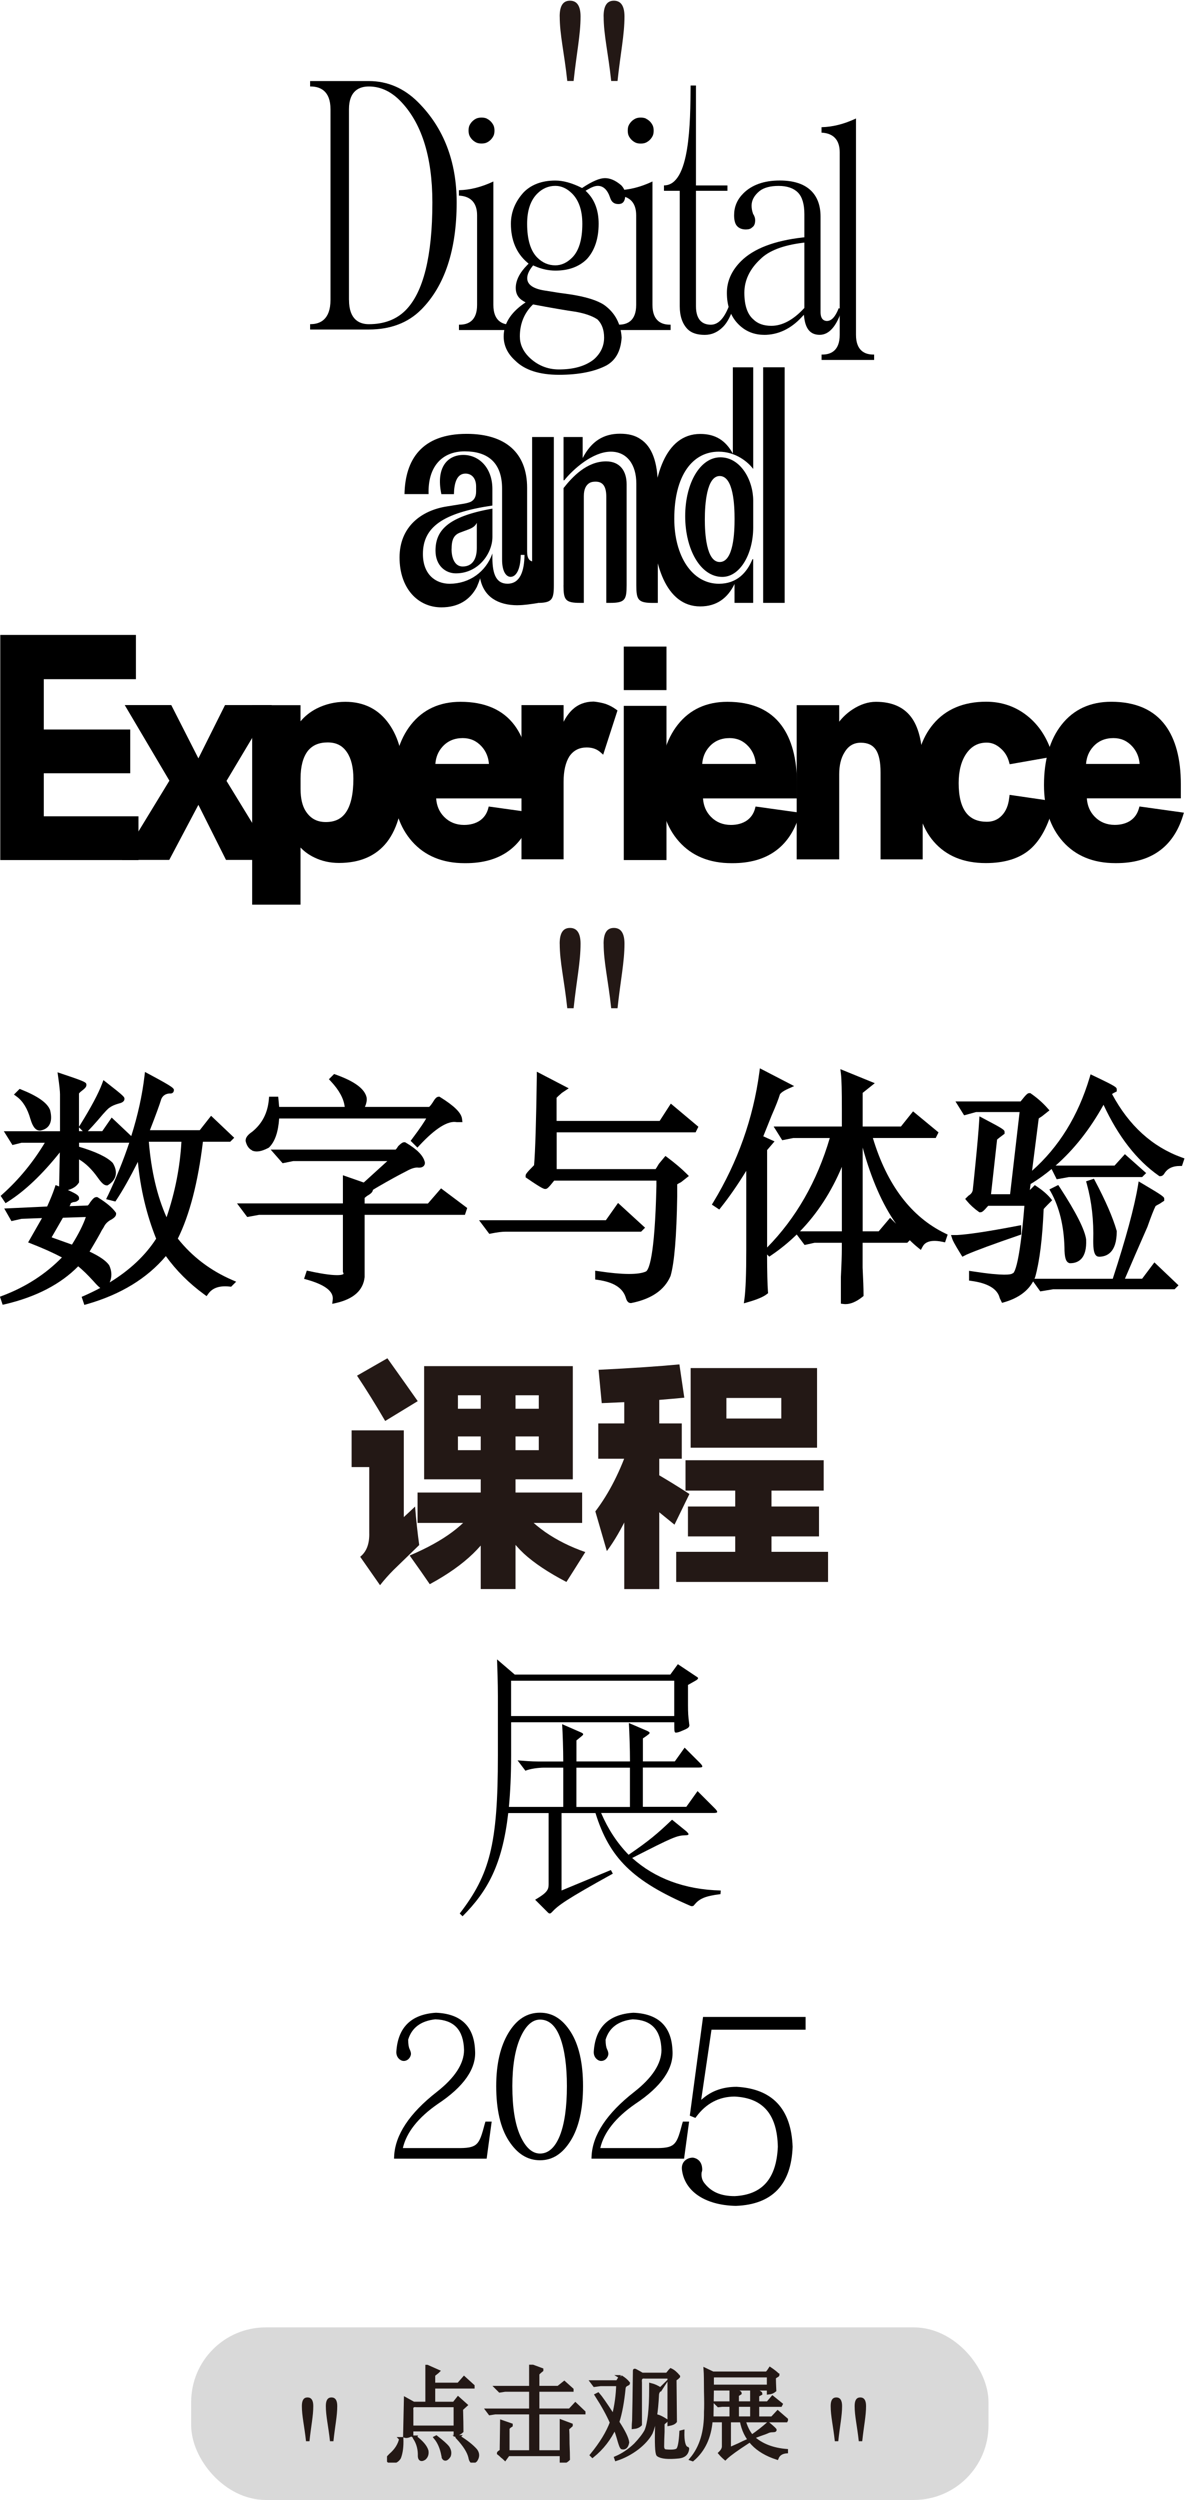 <svg width="255" height="536" viewBox="0 0 255 536" fill="none" xmlns="http://www.w3.org/2000/svg">
<rect x="41" y="499" width="171" height="37" rx="16" fill="#D9D9D9"/>
<path d="M26.2 184.37H36.3L42.55 172.56L48.47 184.37H58.94L48.58 167.43L58.29 151.17H48.26L42.55 162.6L36.73 151.17H26.75L36.33 167.38L26.2 184V184.37Z" fill="black"/>
<path d="M29.7 183.82V175.02H9.39V165.79H27.93V156.41H9.39V145.62H29.15V136.13H0.06V184.4H29.7V184.19" fill="black"/>
<path d="M74.06 150.47C71.87 150.47 69.8 150.96 67.9 151.92C66.52 152.63 65.37 153.55 64.45 154.66V151.19H54.08V193.96H64.45V181.71C65.26 182.57 66.24 183.28 67.38 183.83C68.98 184.62 70.77 185.02 72.7 185.02C77.22 185.02 80.68 183.51 83 180.53C85.35 177.49 86.54 172.88 86.54 166.85C86.54 162.05 85.5 158.15 83.45 155.24C81.23 152.07 78.07 150.47 74.06 150.47ZM75.79 166.95C75.79 170.24 75.24 172.68 74.16 174.21C73.2 175.59 71.8 176.25 69.88 176.25C67.96 176.25 66.59 175.49 65.57 173.92C64.83 172.77 64.46 171.17 64.46 169.15V166.89C64.46 164.32 64.99 162.34 66.02 161C67.01 159.78 68.4 159.18 70.27 159.18C72.14 159.18 73.44 159.86 74.4 161.27C75.32 162.62 75.79 164.53 75.79 166.94V166.95Z" fill="black"/>
<path d="M104.69 173.4C104.37 174.52 103.77 175.36 102.87 175.97C101.97 176.56 100.85 176.87 99.53 176.87C97.81 176.87 96.36 176.28 95.23 175.12C94.21 174.07 93.65 172.78 93.54 171.18H113.7V168.13C113.7 162.73 112.57 158.48 110.35 155.5C107.86 152.16 103.97 150.47 98.77 150.47C94.28 150.47 90.7 152.12 88.13 155.38C85.62 158.56 84.35 162.92 84.35 168.33C84.35 173.35 85.71 177.42 88.4 180.44C91.13 183.51 94.92 185.07 99.65 185.07C99.72 185.07 99.8 185.07 99.87 185.07C103.51 185.07 106.55 184.23 108.91 182.57C111.32 180.89 113.07 178.35 114.12 175.02L114.36 174.25L104.82 172.92L104.68 173.4H104.69ZM104.85 163.79H93.37C93.48 162.34 93.97 161.14 94.87 160.13C95.97 158.88 97.44 158.25 99.24 158.25C100.86 158.25 102.18 158.83 103.28 160.03C104.22 161.07 104.74 162.3 104.86 163.78L104.85 163.79Z" fill="black"/>
<path d="M129.98 150.95C129.19 150.7 128.31 150.52 127.36 150.42H127.31C125.51 150.42 123.96 151.01 122.72 152.19C122.02 152.86 121.4 153.72 120.87 154.76V151.18H111.84V184.24H120.87V167.61C120.87 165.31 121.29 163.48 122.11 162.17C123 160.88 124.22 160.26 125.83 160.26C126.45 160.26 127.02 160.35 127.53 160.54C128.01 160.72 128.44 160.98 128.81 161.32L129.36 161.81L132.43 152.33L132.05 152.05C131.45 151.62 130.76 151.25 129.97 150.95H129.98Z" fill="black"/>
<path d="M142.94 151.34H133.78V184.4H142.94V151.34Z" fill="black"/>
<path d="M142.94 138.63H133.78V147.96H142.94V138.63Z" fill="black"/>
<path d="M161.92 173.4C161.6 174.52 161 175.36 160.1 175.97C159.2 176.56 158.08 176.87 156.76 176.87C155.04 176.87 153.59 176.28 152.46 175.12C151.44 174.07 150.88 172.78 150.77 171.18H170.93V168.13C170.93 162.73 169.8 158.48 167.58 155.5C165.09 152.16 161.2 150.47 156 150.47C151.51 150.47 147.93 152.12 145.36 155.38C142.85 158.56 141.58 162.92 141.58 168.33C141.58 173.35 142.94 177.42 145.63 180.44C148.36 183.51 152.15 185.07 156.88 185.07C156.95 185.07 157.03 185.07 157.1 185.07C160.74 185.07 163.78 184.23 166.14 182.57C168.55 180.9 170.3 178.35 171.35 175.02L171.59 174.25L162.05 172.92L161.91 173.4H161.92ZM162.08 163.79H150.6C150.71 162.34 151.2 161.14 152.1 160.13C153.2 158.88 154.67 158.25 156.47 158.25C158.09 158.25 159.41 158.83 160.51 160.03C161.45 161.07 161.97 162.3 162.09 163.78L162.08 163.79Z" fill="black"/>
<path d="M187.86 150.47C186.18 150.47 184.47 151.03 182.79 152.14C181.69 152.87 180.75 153.74 179.98 154.74V151.19H170.86V184.25H179.98V166.03C179.98 164.1 180.36 162.52 181.11 161.33C181.94 159.92 183.09 159.24 184.61 159.24C186.13 159.24 187.18 159.75 187.87 160.79C188.52 161.8 188.85 163.41 188.85 165.57V184.25H197.88V164.08C197.88 159.68 197.15 156.34 195.69 154.14C194.07 151.7 191.43 150.47 187.85 150.47H187.86Z" fill="black"/>
<path d="M216.44 171.06C216.26 172.69 215.74 173.93 214.85 174.86C213.98 175.76 212.94 176.19 211.65 176.19C209.72 176.19 208.25 175.57 207.26 174.33C206.16 172.96 205.6 170.8 205.6 167.91C205.6 165.25 206.17 163.09 207.29 161.51C208.38 159.97 209.79 159.22 211.62 159.22C212.67 159.22 213.62 159.6 214.53 160.39C215.46 161.17 216.07 162.14 216.4 163.35L216.54 163.86L225.82 162.23L225.59 161.48C224.54 158.12 222.77 155.43 220.32 153.48C217.8 151.47 214.83 150.45 211.5 150.45C206.65 150.45 202.83 152.06 200.15 155.25C197.61 158.27 196.32 162.42 196.32 167.6C196.32 173.12 197.65 177.45 200.28 180.47C202.93 183.51 206.67 185.05 211.41 185.05C215.41 185.05 218.58 184.08 220.83 182.17C223.14 180.21 224.87 176.98 225.97 172.55L226.15 171.82L216.52 170.42L216.45 171.05L216.44 171.06Z" fill="black"/>
<path d="M244.38 172.91L244.24 173.39C243.91 174.51 243.32 175.35 242.42 175.96C241.52 176.55 240.4 176.86 239.08 176.86C237.36 176.86 235.91 176.27 234.78 175.11C233.76 174.06 233.2 172.77 233.09 171.17H253.25V168.12C253.25 162.72 252.12 158.47 249.9 155.49C247.41 152.15 243.52 150.46 238.32 150.46C233.83 150.46 230.25 152.11 227.68 155.37C225.17 158.55 223.9 162.91 223.9 168.32C223.9 173.34 225.26 177.41 227.95 180.43C230.68 183.5 234.47 185.06 239.2 185.06C239.27 185.06 239.35 185.06 239.42 185.06C243.06 185.06 246.1 184.22 248.46 182.56C250.87 180.89 252.62 178.34 253.67 175.01L253.91 174.24L244.37 172.91H244.38ZM244.4 163.79H232.92C233.03 162.34 233.52 161.14 234.42 160.13C235.52 158.88 236.99 158.25 238.79 158.25C240.41 158.25 241.73 158.83 242.83 160.03C243.77 161.07 244.29 162.3 244.41 163.78L244.4 163.79Z" fill="black"/>
<path d="M90.29 66.43C95.37 61.35 97.94 53.6 97.94 43.39C97.94 34.63 95.16 27.4 89.66 21.91C86.65 18.9 83.1 17.38 79.1 17.38H66.51V18.54H66.62C68.56 18.54 70.88 19.39 70.88 23.42V64.3C70.88 68.59 68.56 69.5 66.62 69.5H66.51V70.65H79.1C83.72 70.65 87.48 69.23 90.28 66.43H90.29ZM74.84 64.3V23.42C74.84 19.38 77.16 18.54 79.1 18.54C81.52 18.54 83.74 19.54 85.71 21.5C90.37 26.16 92.73 33.53 92.73 43.4C92.73 54.93 90.79 62.72 86.96 66.55C85 68.51 82.35 69.51 79.11 69.51C77.17 69.51 74.85 68.61 74.85 64.31L74.84 64.3Z" fill="black"/>
<path d="M98.42 40.78V41.94C100.97 42.06 102.32 43.51 102.32 46.16V65.38C102.32 68.88 100.3 69.61 98.61 69.61H98.43V70.76H109.7V69.61H109.52C107.83 69.61 105.81 68.88 105.81 65.38V38.91C103.3 40.1 100.82 40.73 98.43 40.78H98.42Z" fill="black"/>
<path d="M104.42 25.43C104.11 25.28 103.73 25.21 103.27 25.21C102.81 25.21 102.42 25.29 102.12 25.43C101.49 25.75 101.03 26.21 100.71 26.84C100.56 27.14 100.49 27.52 100.49 27.99C100.49 28.46 100.57 28.84 100.71 29.14C101.03 29.77 101.49 30.23 102.12 30.55C102.42 30.7 102.8 30.77 103.27 30.77C103.74 30.77 104.12 30.7 104.42 30.55C105.05 30.24 105.51 29.77 105.83 29.14C105.98 28.84 106.05 28.45 106.05 27.99C106.05 27.53 105.97 27.15 105.82 26.84C105.5 26.22 105.04 25.75 104.41 25.44L104.42 25.43Z" fill="black"/>
<path d="M133.15 39.66C132.01 38.69 130.86 38.19 129.74 38.19C128.62 38.19 127.01 38.87 124.99 40.21L124.83 40.32L124.66 40.23C122.64 39.22 120.77 38.71 119.1 38.71C116.26 38.71 113.98 39.55 112.33 41.21C110.5 43.2 109.57 45.48 109.57 47.98C109.57 51.5 110.75 54.3 113.09 56.29L113.37 56.53L113.11 56.79C111.45 58.45 110.61 60.12 110.61 61.75C110.61 63.02 111.15 63.94 112.26 64.57L112.72 64.83L112.29 65.13C109.46 67.13 108.02 69.48 108.02 72.13C108.02 74.1 108.86 75.85 110.51 77.33C112.53 79.34 115.68 80.36 119.89 80.36C124.1 80.36 127.58 79.67 130.12 78.32C132.1 77.17 133.14 75.22 133.32 72.38C133.15 69.4 131.89 67.04 129.57 65.38C128.07 64.38 125.58 63.61 122.19 63.1C120.82 62.93 119.07 62.67 116.99 62.32C114.4 61.95 113.07 61.05 113.07 59.65C113.07 58.88 113.44 58.03 114.18 57.1L114.34 56.9L114.58 57.01C116.08 57.68 117.61 58.02 119.12 58.02C121.96 58.02 124.24 57.18 125.89 55.52C127.54 53.7 128.39 51.15 128.39 47.97C128.39 45.14 127.55 42.86 125.89 41.2L125.59 40.9L125.96 40.68C126.89 40.12 127.62 39.85 128.21 39.85C129.4 39.85 130.3 40.71 130.86 42.42C131.16 43.33 131.72 43.75 132.62 43.75C133.26 43.75 134.1 43.54 134.1 41.75C134.1 40.98 133.8 40.29 133.17 39.66H133.15ZM114.19 65.4L114.32 65.27L114.49 65.3C118.11 65.99 121.16 66.51 123.56 66.86C125.51 67.22 127.04 67.76 128.11 68.47L128.16 68.51C129.09 69.44 129.56 70.74 129.56 72.38C129.56 74.2 128.82 75.77 127.37 77.05C125.57 78.49 123.05 79.21 119.88 79.21C117.38 79.21 115.2 78.3 113.41 76.52C112.14 75.25 111.49 73.77 111.49 72.13C111.49 69.45 112.4 67.19 114.18 65.4H114.19ZM122.71 55.23C121.61 56.33 120.4 56.89 119.1 56.89C117.63 56.89 116.33 56.33 115.23 55.23C113.79 53.79 113.05 51.35 113.05 47.98C113.05 45.13 113.78 42.95 115.23 41.51C116.33 40.41 117.63 39.85 119.1 39.85C120.4 39.85 121.61 40.41 122.71 41.51C124.15 42.96 124.89 45.13 124.89 47.98C124.89 51.35 124.16 53.78 122.71 55.23Z" fill="black"/>
<path d="M132.55 40.78V41.94C135.1 42.06 136.44 43.51 136.44 46.16V65.38C136.44 68.88 134.42 69.61 132.73 69.61H132.55V70.76H143.82V69.61H143.64C141.95 69.61 139.93 68.88 139.93 65.38V38.91C137.42 40.1 134.94 40.73 132.55 40.78Z" fill="black"/>
<path d="M138.56 25.43C138.25 25.28 137.87 25.21 137.41 25.21C136.95 25.21 136.56 25.29 136.26 25.44C135.63 25.76 135.17 26.22 134.85 26.85C134.7 27.15 134.63 27.53 134.63 28C134.63 28.47 134.71 28.85 134.85 29.15C135.17 29.78 135.63 30.24 136.26 30.56C136.56 30.71 136.94 30.78 137.41 30.78C137.88 30.78 138.26 30.71 138.56 30.56C139.19 30.25 139.65 29.78 139.97 29.15C140.12 28.85 140.19 28.46 140.19 28C140.19 27.54 140.11 27.16 139.96 26.85C139.64 26.22 139.18 25.76 138.55 25.45L138.56 25.43Z" fill="black"/>
<path d="M147.49 70.6C148.29 71.4 149.52 71.8 151.15 71.8C152.63 71.8 153.91 71.24 155.07 70.08C156.02 69.13 156.83 67.54 157.49 65.34L156.55 65.03C155.47 68.12 154.12 69.62 152.45 69.62C150.99 69.62 149.26 68.93 149.26 65.65V40.91H156.01V39.76H149.26V18.33H148.11C148.06 26.2 148.01 39.75 142.4 39.75V40.91H145.78V65.65C145.78 67.8 146.36 69.47 147.5 70.61L147.49 70.6Z" fill="black"/>
<path d="M163.86 71.8C166.86 71.8 169.58 70.53 171.92 68.01L172.4 67.49L172.49 68.19C172.81 70.62 173.89 71.79 175.79 71.79C177.81 71.79 179.42 69.96 180.57 66.35L179.88 66.07C179.16 67.92 178.33 68.82 177.35 68.82C176.84 68.82 175.98 68.57 175.98 66.93V46.42C175.98 44.1 175.31 42.26 174 40.94C172.51 39.45 170.24 38.7 167.23 38.7C163.88 38.7 161.25 39.63 159.42 41.46C158.09 42.79 157.44 44.33 157.44 46.16C157.44 47.27 157.67 48.07 158.12 48.52C158.58 48.98 159.18 49.2 159.96 49.2C160.57 49.2 161 49.06 161.28 48.78L161.33 48.74C161.75 48.46 161.96 47.96 161.96 47.2C161.96 46.75 161.8 46.29 161.5 45.83L161.48 45.79V45.75C161.28 45.2 161.19 44.64 161.19 44.09C161.19 42.95 161.75 41.91 162.87 40.98C163.8 40.24 165.18 39.86 166.98 39.86C168.78 39.86 170.18 40.33 171.11 41.26C172.04 42.19 172.51 43.76 172.51 45.91V50.88L172.21 50.91C166.08 51.59 161.61 53.31 158.91 56.01C156.91 58.01 155.89 60.29 155.89 62.78C155.89 65.62 156.73 67.9 158.39 69.55C159.88 71.04 161.72 71.79 163.87 71.79L163.86 71.8ZM163.11 55.53C164.89 53.76 167.92 52.59 172.13 52.06L172.51 52.01V66.02L172.42 66.12C170.12 68.6 167.76 69.86 165.42 69.86C163.78 69.86 162.48 69.39 161.56 68.47C160.28 67.37 159.64 65.45 159.64 62.77C159.64 60.09 160.81 57.65 163.12 55.52L163.11 55.53Z" fill="black"/>
<path d="M176.19 27.28V28.44C178.74 28.56 180.09 30.01 180.09 32.66V71.79C180.09 75.29 178.07 76.02 176.38 76.02H176.2V77.17H187.47V76.02H187.29C185.6 76.02 183.58 75.29 183.58 71.79V25.4C181.07 26.59 178.59 27.22 176.2 27.27L176.19 27.28Z" fill="black"/>
<path d="M115.82 431.53C113.02 431.53 110.8 432.95 109.04 435.87C107.3 438.75 106.42 442.58 106.42 447.26C106.42 452.3 107.33 456.25 109.13 459.01C110.95 461.81 113.14 463.17 115.82 463.17C118.5 463.17 120.66 461.78 122.42 458.92C124.16 456.1 125.04 452.17 125.04 447.26C125.04 442.35 124.16 438.45 122.42 435.69C120.65 432.89 118.5 431.53 115.82 431.53ZM109.88 447.27C109.88 442.95 110.46 439.46 111.59 436.89C112.72 434.32 114.15 433.01 115.82 433.01C117.73 433.01 119.18 434.31 120.14 436.89C121.1 439.47 121.58 442.97 121.58 447.28C121.58 451.83 121.06 455.42 120.05 457.94C119.03 460.45 117.61 461.73 115.82 461.73C114.15 461.73 112.73 460.46 111.59 457.94C110.45 455.43 109.88 451.85 109.88 447.29V447.27Z" fill="black"/>
<path d="M104 455.23C102.83 459.61 102.59 460.52 98.68 460.56H86.4C87.16 457.21 89.68 454.02 93.87 451.11C99.51 447.38 102.2 443.49 101.88 439.56C101.66 434.46 98.85 431.76 93.53 431.54H93.5H93.47C88.18 431.88 85.33 434.69 85 439.89C84.94 441.08 85.8 441.8 86.44 441.87C86.86 441.91 87.26 441.78 87.57 441.5C87.95 441.16 88.13 440.68 88.14 440.37C88.14 440.02 87.99 439.65 87.86 439.37C87.65 438.93 87.54 438.26 87.54 437.37V437.31C88.3 434.76 90.25 433.3 93.34 432.95C97.39 433.07 99.41 435.23 99.52 439.53C99.52 442.46 97.55 445.49 93.66 448.53C87.8 453.11 84.73 457.75 84.53 462.33L84.51 462.83H104.37L105.45 454.88H104.11L104.01 455.23H104Z" fill="black"/>
<path d="M146.34 455.23C145.17 459.61 144.93 460.52 141.02 460.56H128.74C129.5 457.21 132.02 454.02 136.21 451.11C141.85 447.38 144.54 443.49 144.22 439.56C144 434.46 141.19 431.76 135.87 431.54H135.84H135.81C130.52 431.88 127.67 434.69 127.34 439.89C127.28 441.08 128.14 441.8 128.78 441.87C129.2 441.91 129.6 441.78 129.91 441.5C130.29 441.16 130.47 440.68 130.48 440.37C130.48 440.02 130.33 439.65 130.2 439.37C129.99 438.93 129.88 438.26 129.88 437.37V437.31C130.64 434.76 132.59 433.3 135.68 432.95C139.73 433.07 141.75 435.23 141.86 439.53C141.86 442.46 139.89 445.49 136 448.53C130.14 453.11 127.07 457.75 126.87 462.33L126.85 462.83H146.71L147.79 454.88H146.45L146.35 455.23H146.34Z" fill="black"/>
<path d="M146.24 465.09C146.75 469.8 151.18 472.81 157.8 472.95H157.82C165.61 472.66 169.7 468.4 169.99 460.29V460.27C169.7 452.18 165.67 447.85 158 447.42H157.97C155.22 447.42 152.85 448.2 150.95 449.75L150.38 450.22L152.59 435.18H172.77V432.44H150.78L147.94 453.61L149.14 454.09L149.31 453.86C151.43 450.98 154.21 449.52 157.56 449.51C163.65 449.81 166.67 453.33 166.82 460.27C166.52 467.11 163.5 470.56 157.58 470.86C154.51 470.86 152.4 469.91 150.92 467.87C150.8 467.68 150.7 467.49 150.63 467.3C150.56 467.12 150.51 466.91 150.48 466.7C150.44 466.44 150.43 466.18 150.46 465.91V465.86L150.59 465.39C150.61 465.21 150.61 465.04 150.59 464.86C150.53 464.12 150.26 463.54 149.81 463.14C149.51 462.87 149.13 462.7 148.66 462.61H148.59C148.59 462.61 148.55 462.61 148.53 462.61C148.02 462.61 147.32 462.8 146.81 463.33C146.51 463.64 146.17 464.2 146.24 465.09Z" fill="black"/>
<path d="M6.54 239.95C6.85 241.01 7.4 242.4 8.54 242.4H8.64C9.49 242.25 10.13 241.87 10.52 241.28C11.02 240.51 11.1 239.45 10.75 238.03L10.72 237.95C10.12 236.44 8.11 235.03 4.6 233.62L4.21 233.46L2.99 234.68L3.59 235.12C4.92 236.09 5.91 237.72 6.53 239.95H6.54Z" fill="black"/>
<path d="M38.14 265.56C40.66 260.48 42.47 253.5 43.52 244.79H49.38L50.23 243.94L45.27 239.23L42.84 242.32H32.15C33.42 239.06 34.22 236.87 34.6 235.62C34.91 234.93 35.43 234.56 36.23 234.45H36.59C36.97 234.45 37.2 234.2 37.26 233.95C37.41 233.36 37.44 233.23 31.91 230.27L31.09 229.83L30.98 230.76C30.5 234.83 29.56 239.12 28.15 243.58L23.95 239.61L21.93 242.53H18.83C19.36 241.99 20.08 241.21 20.97 240.19C22.7 238.11 23.26 237.63 23.45 237.51C23.91 237.16 24.57 236.86 25.41 236.62C25.86 236.51 26.69 236.3 26.69 235.6C26.69 235.21 26.69 235.09 22.86 232.11L22.18 231.58L21.88 232.39C21.1 234.46 19.52 237.44 17.16 241.23L16.94 241.58V234.45C16.94 234.45 17.08 234.23 17.48 233.93C18.27 233.33 18.53 233.02 18.53 232.63C18.53 232.08 18.53 231.98 13.32 230.24L12.34 229.91L12.48 230.93C12.74 232.76 12.87 234 12.87 234.62V242.54H0.82L2.67 245.5L4.63 245.01H9.61C7.1 249.18 4.06 252.89 0.55 256.03L0.14 256.4L1.19 257.97L1.71 257.64C5.35 255.34 9.08 251.79 12.83 247.08L12.68 254.38C12.68 254.38 12.6 254.35 12.55 254.33L11.92 254.08L11.71 254.72C11.35 255.81 10.81 257.14 10.11 258.68L0.91 259.11L2.45 261.81L4.64 261.32L9.01 261.16L6.03 266.38L6.72 266.65C9.34 267.68 11.54 268.67 13.28 269.6C9.76 273.2 5.48 275.95 0.56 277.8L-0.01 278.02L0.57 279.75L1.14 279.62C7.75 278.06 13.01 275.33 16.77 271.5C17.7 272.26 18.79 273.31 20.01 274.65C20.69 275.43 21.15 275.88 21.5 276.14C20.4 276.73 19.25 277.29 18.04 277.82L17.51 278.05L18.09 279.78L18.68 279.61C25.87 277.55 31.55 274.09 35.57 269.31C37.78 272.39 40.54 275.15 43.79 277.52L44.31 277.9L44.68 277.38C45.6 276.11 47.1 275.61 49.27 275.85L49.57 275.88L50.65 274.8L49.79 274.43C45.13 272.41 41.22 269.44 38.16 265.59L38.14 265.56ZM18.85 258.43C18.85 258.43 18.85 258.43 18.86 258.43H18.85ZM11.07 265.29L13.49 261.09L18.41 260.93C17.84 262.6 16.85 264.58 15.43 266.85L11.06 265.29H11.07ZM31.91 244.79H38.91C38.61 250.22 37.54 255.66 35.72 260.99C33.7 256.47 32.43 251.03 31.92 244.79H31.91ZM23.09 256.41L22.76 257.11L24.74 257.61L24.99 257.24C26.32 255.24 27.86 252.51 29.57 249.11C30.12 254.94 31.44 260.46 33.49 265.58C31.16 269.2 27.81 272.34 23.52 274.96C24.03 273.8 24.01 272.59 23.45 271.35L23.39 271.24C22.72 270.3 21.35 269.35 19.21 268.35C20.57 266.08 21.45 264.54 21.83 263.78C22.1 263.38 22.29 263.05 22.43 262.77C22.76 262.22 23.27 261.78 23.95 261.44L24.02 261.4C24.48 261.1 24.9 260.75 24.9 260.27V260.07L24.78 259.9C24.06 258.9 22.83 257.86 21.02 256.75L20.87 256.66H20.69C20.3 256.66 19.98 256.92 19.39 257.71L19.35 257.77C19.06 258.26 18.89 258.41 18.83 258.46L14.9 258.61C15.06 258.41 15.13 258.22 15.15 258.05C15.23 257.92 15.45 257.81 15.79 257.73C16.2 257.72 16.52 257.59 16.76 257.35L16.95 257.16V256.9C16.95 256.46 16.82 256.14 14.56 255.15C15.6 254.88 16.36 254.39 16.84 253.67L16.95 253.51V248.58C18.36 249.4 19.71 250.71 20.97 252.49C21.83 253.7 22.35 254.15 22.88 254.15H23.07L23.23 254.05C24.97 252.94 25.33 251.3 24.23 249.41L24.13 249.28C22.9 248.05 20.55 246.94 16.96 245.87V245H27.72C26.49 248.7 24.95 252.51 23.1 256.42L23.09 256.41ZM17.75 242.52H16.94V241.71L17.75 242.52Z" fill="black"/>
<path d="M54.05 246.67C54.35 246.81 54.69 246.88 55.06 246.88C55.77 246.88 56.6 246.62 57.58 246.1L57.66 246.06L57.73 245.99C58.97 244.75 59.67 242.73 59.87 239.81H91.4C91.05 240.44 90.25 241.7 88.4 244.16L88.07 244.6L89.52 246.05L89.97 245.57C93.38 241.91 96.06 240.24 97.94 240.59H99.18L99.09 239.88C98.93 238.59 97.44 237.12 94.42 235.24L94.27 235.14H94.09C93.62 235.14 93.28 235.56 92.77 236.42C92.34 237.07 92.1 237.27 92.03 237.33H78.26C78.61 236.54 78.73 235.85 78.61 235.23C78.15 233.4 76 231.83 72.04 230.41L71.66 230.27L70.54 231.39L70.96 231.84C72.74 233.74 73.74 235.58 73.93 237.33H59.87L59.67 235.14H57.71L57.66 235.72C57.41 238.61 56.25 240.87 54.13 242.62C53.14 243.29 52.68 243.89 52.68 244.52V244.65C52.91 245.64 53.37 246.31 54.06 246.64L54.05 246.67Z" fill="black"/>
<path d="M91.79 258.04H78.2V256.85C78.27 256.78 78.42 256.64 78.71 256.42C79.46 255.99 79.94 255.61 79.97 255.12C80.29 254.91 80.66 254.69 81.07 254.45C83.56 253.01 85.63 251.87 87.23 251.07C88.29 250.48 89.15 250.24 89.8 250.35H89.9C90.81 250.35 91.13 249.8 91.13 249.32L91.11 249.18C90.8 247.79 89.47 246.42 87.03 244.99L86.88 244.9H86.71C86.37 244.9 86.04 245.1 85.46 245.68L85.36 245.8C85.07 246.28 84.9 246.44 84.84 246.48H58.05L60.61 249.4L62.9 248.94H83.07L78.01 253.54L73.54 251.98V258.01H50.83L53.02 260.93L55.54 260.47H73.54V272.7L73.6 272.83C73.68 273.01 73.68 273.1 73.68 273.12C73.66 273.16 73.08 274 66.36 272.54L65.8 272.42L65.21 274.19L65.85 274.37C69.72 275.46 71.58 276.9 71.36 278.65L71.25 279.55L72.14 279.35C75.86 278.49 77.9 276.63 78.2 273.82V260.47H99.71L100.2 259L94.59 254.79L91.81 258L91.79 258.04Z" fill="black"/>
<path d="M138.35 263.23L132.55 257.92L129.94 261.62H102.74L104.94 264.55L105.33 264.47C106.61 264.21 107.64 264.08 108.39 264.08H137.49L138.35 263.22V263.23Z" fill="black"/>
<path d="M141.46 240.33H119.37V235.37C119.48 235.24 119.77 234.95 120.51 234.31L121.97 233.34L115.13 229.78V230.81C114.99 240.56 114.79 246.95 114.54 249.82C112.73 251.64 112.73 251.81 112.73 252.1V252.43L113.01 252.62C116.35 254.92 116.68 254.92 116.95 254.92C117.29 254.92 117.5 254.84 118.85 253.13H140.78V254.27C140.43 269.77 139.11 272.27 138.54 272.61C136.93 273.34 133.51 273.32 128.38 272.55L127.65 272.44V274.33L128.2 274.41C131.67 274.9 133.64 276.18 134.25 278.35C134.34 278.63 134.59 279.38 135.25 279.38H135.37C139.68 278.53 142.51 276.6 143.79 273.62L143.82 273.54C144.64 270.68 145.1 265.1 145.24 256.46V253.92C145.36 253.84 145.61 253.69 146.08 253.45L147.74 252.14L147.24 251.64C146.15 250.55 144.79 249.4 143.19 248.2L142.71 247.84L141.33 249.5L141.27 249.59C140.9 250.23 140.7 250.53 140.6 250.66H119.39V242.78H149.18L149.78 241.58L143.87 236.62L141.48 240.32L141.46 240.33Z" fill="black"/>
<path d="M187.21 243.99H200.68L201.28 242.79L195.82 238.28L193.22 241.53H185.01V234.32L187.61 232.24L180.23 229.23L180.36 230.31C180.49 231.36 180.55 233.88 180.55 237.79V241.53H165.92L167.76 244.47L170.12 244H177.96C175.23 253.29 170.71 261.18 164.52 267.47C164.52 267.26 164.52 267.05 164.52 266.83V246.58L166.11 244.72L163.7 243.63L165.46 239.24C166.37 237.16 166.98 235.61 167.26 234.65C167.4 234.42 167.82 233.97 169.11 233.4L170.32 232.86L162.97 229.05L162.85 229.95C161.54 239.76 158.22 249.11 152.99 257.75L152.67 258.27L154.26 259.33L154.62 258.87C156.38 256.67 158.2 254.04 160.05 251.03V268.02C160.05 273 159.92 276.52 159.66 278.48L159.53 279.44L160.46 279.17C162.41 278.61 163.72 278.05 164.46 277.47L164.73 277.26L164.7 276.92C164.59 275.49 164.52 272.81 164.51 268.96L164.98 269.43L165.42 269.13C167.37 267.81 169.19 266.32 170.87 264.68L172.56 266.93L174.68 266.46H180.54V267.81C180.54 269.1 180.48 271.04 180.34 273.78V279.51L180.9 279.58C181.04 279.6 181.18 279.61 181.33 279.61C182.45 279.61 183.67 279.09 184.96 278.06L185.2 277.87V277.56C185.2 276.25 185.13 274.35 185 271.79V266.46H194.57L195.12 265.91C195.7 266.49 196.29 267.02 196.9 267.51L197.49 267.99L197.85 267.32C198.09 266.88 198.81 265.55 202.13 266.25L202.68 266.37L203.24 264.7L202.74 264.46C195.45 260.94 190.23 254.06 187.2 243.99H187.21ZM190.89 261.11L188.45 264H185.01V246.04C186.87 252.81 189.27 258.28 192.18 262.39L190.9 261.11H190.89ZM180.55 250.18V264H171.57C175.29 260.18 178.29 255.56 180.55 250.18Z" fill="black"/>
<path d="M235.68 269.45C237.42 269.45 239.5 268.51 239.5 264.04V263.95L239.48 263.86C238.68 261.06 237.12 257.47 234.86 253.2L234.61 252.72L232.93 253.28L233.09 253.86C234.13 257.63 234.59 261.71 234.46 266.02C234.46 267.68 234.56 269.44 235.69 269.44L235.68 269.45Z" fill="black"/>
<path d="M219.01 264.7V262.68L218.25 262.82C212.06 264.01 207.67 264.67 205.24 264.8H203.96L204.23 265.63C204.32 265.92 204.62 266.58 206.08 268.95L206.39 269.45L207.28 269C209.37 268.09 213.17 266.69 218.57 264.84L219 264.69L219.01 264.7Z" fill="black"/>
<path d="M238.48 234.58C238.56 234.52 238.67 234.45 238.79 234.37L239.5 234.01V233.62C239.5 233.12 239.5 233.02 234.56 230.66L233.89 230.34L233.68 231.05C231.24 239.23 227.09 245.94 221.34 251.02L222.77 239.81C222.86 239.74 223.05 239.59 223.48 239.33L225.07 238.07L224.63 237.57C223.67 236.48 222.5 235.44 221.14 234.49L220.98 234.37H220.78C220.44 234.37 220.22 234.45 218.88 236.16H204.92L206.77 239.13L209.33 238.43H218.67L216.63 256.05H212.54L213.84 244.34C213.9 244.27 214.06 244.13 214.4 243.87L215.45 243.08V242.76C215.45 242.28 215.45 242.18 210.93 239.81L210.06 239.35L210 240.33C209.87 242.47 209.6 245.54 209.21 249.46C208.95 252.09 208.75 254 208.62 255.19C208.52 255.66 208.23 256.04 207.73 256.34L207 257.05L207.37 257.5C208.07 258.34 208.91 259.11 209.88 259.8L210.05 259.92H210.25C210.58 259.92 210.84 259.79 211.93 258.53H219.7C218.68 271.2 217.56 272.81 217.27 272.98L217.16 273.01L217.06 273.08C216.83 273.23 215.53 273.66 208.56 272.58L207.83 272.47V274.56L208.38 274.64C211.92 275.13 213.95 276.37 214.41 278.33L214.9 279.34L215.41 279.19C218.36 278.33 220.43 276.83 221.57 274.74L223.1 276.88L225.83 276.43H251.9L252.75 275.58L247.58 270.66L244.95 274.16H241.26C242.62 270.97 244.19 267.34 246.05 263.12L246.07 263.08C246.85 260.87 247.44 259.35 247.83 258.59C247.91 258.53 248.15 258.37 248.74 258.07L249.69 257.44V257.1C249.69 256.64 249.69 256.54 245 253.77L244.2 253.3L244.05 254.22C243.28 258.85 241.46 265.56 238.65 274.17H221.86C221.91 274.06 221.96 273.95 222 273.84L222.02 273.78C222.95 270.46 223.56 265.58 223.83 259.24C223.9 259.14 224.1 258.89 224.64 258.35L225.65 257.34L225.28 256.89C224.58 256.05 223.59 255.2 222.36 254.38L221.93 254.09L220.86 255.16L221.03 253.86L221.36 253.66C222.81 252.76 224.2 251.75 225.53 250.64L226.63 252.84L229.23 252.37H244.95L245.81 251.51L241.25 247.46L239.03 249.91H226.39C230.34 246.45 233.78 242.09 236.67 236.87C239.81 243.65 243.78 248.76 248.49 252.06L248.65 252.18H248.85C249.23 252.18 249.55 251.94 249.8 251.47C250.48 250.48 251.53 249.99 253.03 249.99H253.49L254.03 248.37L253.44 248.16C247.14 245.89 242.12 241.33 238.52 234.61L238.48 234.58Z" fill="black"/>
<path d="M227.27 254.55L226.96 254.07L225.06 255.02L225.39 255.6C227.18 258.81 228.16 262.79 228.29 267.43C228.29 269.62 228.58 270.57 229.32 270.81L229.42 270.84H229.52C230.5 270.84 231.29 270.53 231.87 269.93C232.67 269.09 233.02 267.74 232.94 265.8V265.74C232.65 263.64 230.8 259.97 227.27 254.54V254.55Z" fill="black"/>
<path d="M163.67 78.75H168.28V129.26H163.67V78.75ZM154.35 120.5C157.34 120.5 157.54 114.07 157.54 111.28C157.54 108.49 157.34 102.06 154.35 102.06C151.56 102.06 151.16 108.09 151.16 111.38C151.16 114.27 151.46 120.5 154.35 120.5ZM161.54 107.38V113.05C161.54 118.72 158.75 123.69 154.9 123.69C150.24 123.69 146.95 117.81 146.95 110.67C146.95 103.53 150.19 98.05 154.5 98.05C158.81 98.05 161.54 102.91 161.54 107.37M161.54 78.75V100.49H161.49C160.43 99.07 157.79 96.84 154.14 96.84C148.57 96.84 144.61 101.86 144.61 111.23C144.61 119.13 148.36 125.16 154.19 125.16C157.99 125.16 160.17 122.83 161.38 119.89H161.53V129.26H157.53V125.21C156.06 128.25 153.68 130.02 150.18 130.02C142.73 130.02 140 120.7 140 111.58C140 102.46 142.58 93.04 150.18 93.04C153.42 93.04 155.6 94.41 157.17 97.25V78.76H161.53L161.54 78.75ZM120.86 102.97V93.7H124.96V98.21C126.83 94.61 129.42 92.99 132.97 92.99C134.74 92.99 136.21 93.34 137.38 94.16C139.81 95.73 141.08 99.07 141.08 104.24V129.27H140.07C136.83 129.27 136.47 128.61 136.47 125.47V103.68C136.47 99.58 134.44 96.84 131 96.84C127.1 96.84 122.89 100.64 121.02 102.97H120.87H120.86ZM114.12 129.27V93.7H118.78V125.47C118.78 128.61 118.37 129.27 115.13 129.27H114.12ZM120.86 125.47V104.65C122.73 102.27 125.83 98.92 129.98 98.92C133.02 98.92 134.39 101.05 134.39 103.83V125.46C134.39 128.6 134.04 129.26 130.84 129.26H130.03V106.51C130.03 104.33 129.32 103.27 127.75 103.27C127.29 103.27 126.84 103.32 126.48 103.52C125.67 103.98 125.21 104.89 125.21 106.36V129.26H124.4C121.21 129.26 120.85 128.6 120.85 125.46M93.4 118.07C93.4 113.86 95.83 110.77 105.61 109.05V115.13C105.61 118.58 102.67 122.93 97.76 122.93C95.53 122.93 93.4 121.26 93.4 118.07ZM96.84 117.76C96.84 119.48 97.45 121.46 99.22 121.46C101.15 121.46 102.26 120.09 102.26 117.46V112.09C101.91 112.8 101.4 113.15 100.49 113.51L98.72 114.17C97.3 114.68 96.85 115.74 96.85 117.77M111.03 129.77C106.77 129.77 103.73 127.95 102.97 123.99C102.77 124.65 102.51 125.26 102.26 125.86C100.79 128.65 98.26 130.22 94.66 130.22C89.64 130.22 85.69 126.17 85.69 119.53C85.69 112.89 90.4 109.45 95.77 108.59L99.27 108.03C99.93 107.93 100.49 107.78 100.89 107.62C101.65 107.27 102.11 106.56 102.11 105.39V104.33C102.11 102.46 101.1 101.54 99.83 101.54C97.9 101.54 97.4 103.72 97.35 105.95H94.66C93.44 100.22 95.98 97.54 99.37 97.54C102.76 97.54 105.6 100.33 105.6 104.84V108.39C94.86 109.96 90.7 113.1 90.7 118.78C90.7 123.14 93.39 125.16 96.43 125.16C100.69 125.16 104.23 122.58 105.6 118.67V119.58C105.6 123.33 106.56 125.15 108.84 125.15C111.58 125.15 112.44 122.41 112.49 118.97H111.68C111.63 122.36 110.57 123.68 109.5 123.68C108.69 123.68 107.68 122.77 107.68 119.98V104.78C107.68 99.11 104.54 96.77 99.67 96.77C94.8 96.77 91.72 100.06 91.92 105.94H86.75C86.9 98.59 90.4 93.02 100.08 93.02C108.39 93.02 113.05 97.07 113.05 104.62V118.25C113.05 119.77 113.56 120.43 114.67 120.43H115.33V129.3C114.01 129.5 112.39 129.76 111.02 129.76" fill="black"/>
<path d="M129.46 3.53C129.46 7.49 130.43 11.26 131.08 17.37H132.44C133.09 11.26 133.93 7.49 133.93 3.53C133.93 1.26 133.15 0.15 131.66 0.15C130.17 0.15 129.45 1.25 129.45 3.53M120.04 3.53C120.04 7.49 121.01 11.26 121.66 17.37H123.02C123.67 11.26 124.51 7.49 124.51 3.53C124.51 1.26 123.73 0.15 122.24 0.15C120.75 0.15 120.03 1.25 120.03 3.53" fill="#231815"/>
<path d="M129.46 202.33C129.46 206.29 130.43 210.06 131.08 216.17H132.44C133.09 210.06 133.93 206.29 133.93 202.33C133.93 200.06 133.15 198.95 131.66 198.95C130.17 198.95 129.45 200.05 129.45 202.33M120.04 202.33C120.04 206.29 121.01 210.06 121.66 216.17H123.02C123.67 210.06 124.51 206.29 124.51 202.33C124.51 200.06 123.73 198.95 122.24 198.95C120.75 198.95 120.03 200.05 120.03 202.33" fill="#231815"/>
<path d="M81.5 339.87L77.25 333.78C78.62 332.69 79.26 330.98 79.19 328.63V314.55H75.41V306.67H86.6V325.27C87.41 324.53 88.21 323.78 89.02 323.01C89.26 326.02 89.56 328.77 89.91 331.26C87.42 333.68 85.58 335.46 84.39 336.62C83.37 337.64 82.41 338.72 81.5 339.88V339.87ZM82.61 304.67C80.61 301.24 78.6 298 76.57 294.95L83.08 291.22C86.2 295.6 88.37 298.66 89.59 300.41L82.6 304.67H82.61ZM92.17 339.66C91.05 338.01 89.61 335.96 87.86 333.51C91.57 331.93 94.62 330.25 97 328.47C99.35 326.72 101.5 324.51 103.46 321.85L107.77 324.74C105.81 328.14 103.71 330.92 101.47 333.09C99.09 335.4 95.99 337.59 92.17 339.66ZM103.1 317.17H90.96V292.9H122.85V317.17H110.56V320.01H124.85V326.52H110.56V340.7H103.1V326.52H89.55V320.01H103.1V317.17ZM103.1 302.04V299.15H98.21V302.04H103.1ZM103.1 310.92V307.98H98.21V310.92H103.1ZM121.48 339.18C117.59 337.15 114.55 335.12 112.34 333.09C110.06 330.95 108.07 328.22 106.35 324.89L110.34 322.16C112.2 324.58 114.39 326.68 116.91 328.46C119.43 330.21 122.3 331.65 125.53 332.77C123.53 335.96 122.18 338.09 121.48 339.18ZM115.55 302.04V299.15H110.56V302.04H115.55ZM115.55 310.92V307.98H110.56V310.92H115.55Z" fill="#231815"/>
<path d="M130.15 332.56C129.13 329.02 128.31 326.19 127.68 324.05C130.66 320.13 133.09 315.33 134.98 309.66L139.29 312.97C136.42 321.73 133.37 328.26 130.15 332.56ZM128.31 312.76V305.19H146.22V312.76H128.31ZM141.39 300.15V340.71H133.88V300.63C132.27 300.7 130.66 300.77 129.05 300.84C128.87 298.95 128.65 296.57 128.37 293.69C135.51 293.34 141.29 292.95 145.71 292.53L146.76 299.67C145.32 299.81 143.54 299.97 141.4 300.14L141.39 300.15ZM144.65 326.89C141.57 324.37 138.94 322.25 136.77 320.53L139.87 315.43C142.67 317.04 145.33 318.67 147.86 320.32L144.66 326.89H144.65ZM165.45 332.72H177.59V339.18H145.02V332.72H157.68V329.41H147.54V323H157.68V319.59H147.02V313.08H176.65V319.59H165.46V323H175.65V329.41H165.46V332.72H165.45ZM175.23 310.39H148.12V293.32H175.23V310.39ZM167.56 304.14V299.73H155.79V304.14H167.56Z" fill="#231815"/>
<path d="M69.88 515.86C69.88 518.02 70.41 520.08 70.77 523.41H71.51C71.86 520.08 72.33 518.02 72.33 515.86C72.33 514.62 71.9 514.02 71.09 514.02C70.28 514.02 69.88 514.62 69.88 515.86ZM64.74 515.86C64.74 518.02 65.27 520.08 65.63 523.41H66.37C66.72 520.08 67.19 518.02 67.19 515.86C67.19 514.62 66.76 514.02 65.95 514.02C65.14 514.02 64.74 514.62 64.74 515.86Z" fill="#231815"/>
<path d="M183.29 515.86C183.29 518.02 183.82 520.08 184.18 523.41H184.92C185.27 520.08 185.74 518.02 185.74 515.86C185.74 514.62 185.31 514.02 184.5 514.02C183.69 514.02 183.29 514.62 183.29 515.86ZM178.15 515.86C178.15 518.02 178.68 520.08 179.04 523.41H179.78C180.13 520.08 180.6 518.02 180.6 515.86C180.6 514.62 180.17 514.02 179.36 514.02C178.55 514.02 178.15 514.62 178.15 515.86Z" fill="#231815"/>
<path d="M147.3 392.77C147.54 392.95 147.66 393.13 147.66 393.25C147.66 393.43 147.42 393.49 147 393.49C145.14 393.55 144.41 393.85 135.58 398.36C140.39 402.69 146.82 405.15 154.58 405.33L154.52 406.11C151.09 406.53 149.95 407.13 148.87 408.45C148.75 408.63 148.63 408.69 148.39 408.69C148.33 408.69 148.21 408.69 148.09 408.63C135.64 403.28 130.71 398.35 127.71 388.73H120.43V405.33L131.01 400.94L131.43 401.72C121.33 407.31 119.71 408.51 118.32 410.02C118.14 410.2 118.02 410.26 117.9 410.26C117.78 410.26 117.66 410.2 117.54 410.08L114.77 407.31C117.24 405.87 117.66 405.21 117.66 404.06V388.73H109C107.74 399.73 104.61 405.45 99.2 410.86L98.6 410.26C105.03 401.9 106.78 395.47 106.78 376.41V363.6C106.78 360.95 106.66 357.35 106.6 355.78L110.39 359.03H143.76L145.38 356.81L149.35 359.46C149.59 359.58 149.71 359.7 149.71 359.82C149.71 359.94 149.59 360.06 149.35 360.24L147.55 361.26V365.59C147.55 367.15 147.61 368.12 147.79 369.44C147.79 369.62 147.85 369.74 147.85 369.86C147.85 370.34 147.55 370.58 146.35 371.06C145.69 371.36 145.27 371.48 144.97 371.48C144.61 371.48 144.61 371.24 144.61 369.26H109.62V376.35C109.62 380.56 109.44 384.23 109.14 387.41H120.8V378.99H116.71C115.45 378.99 113.7 379.23 112.68 379.65L111 377.43C112.5 377.55 114.01 377.67 115.39 377.67H120.8C120.8 375.21 120.68 371.66 120.56 369.67L124.41 371.35C124.83 371.53 125.07 371.65 125.07 371.83C125.07 372.01 124.89 372.13 123.63 373.15V377.66H135.11C135.11 375.13 134.99 371.47 134.87 369.42L138.78 371.1C139.14 371.28 139.32 371.4 139.32 371.52C139.32 371.7 139.2 371.82 137.88 372.72V377.65H144.73L146.83 374.7L150.02 377.89C150.44 378.31 150.62 378.55 150.62 378.73C150.62 378.91 150.38 378.97 149.84 378.97H137.87V387.39H147.19L149.6 384.02L153.21 387.63C153.63 388.05 153.81 388.29 153.81 388.47C153.81 388.65 153.57 388.71 153.03 388.71H128.92C130.42 392.2 132.35 395.14 134.81 397.67C139.14 394.72 141.06 393.1 144.13 390.15L147.32 392.74L147.3 392.77ZM144.6 367.93V360.35H109.61V367.93H144.6ZM135.1 387.42V379H123.62V387.42H135.1Z" fill="black"/>
<g clip-path="url(#clip0_0_1)">
<path d="M85.975 522.895H86.145C86.199 524.543 86.028 525.875 85.634 526.9C85.293 527.469 84.811 527.78 84.184 527.838C83.445 527.838 83.104 527.581 83.162 527.07C83.216 526.954 83.42 526.73 83.76 526.39C84.953 525.369 85.692 524.203 85.979 522.899L85.975 522.895ZM91.604 507.394L93.905 508.415L93.818 508.502L92.966 509.183V511.229H98.338L99.53 509.868L101.408 511.569V511.74H92.966V515.317H97.316C97.37 515.317 97.574 515.093 97.914 514.636L98.255 514.209L99.875 515.657C99.306 516.168 98.994 516.454 98.936 516.508C98.99 518.496 99.023 520.086 99.023 521.277C98.737 521.563 98.284 521.787 97.661 521.957V520.936H88.276V521.957C87.649 522.298 87.167 522.414 86.826 522.298L86.996 514.375L88.7 515.313H91.6V507.394H91.604ZM89.302 515.74C88.505 515.628 88.164 515.969 88.28 516.761V520.426H97.657V515.74H89.302ZM89.045 522.555C90.407 523.576 91.234 524.543 91.516 525.452C91.629 526.132 91.458 526.672 91.005 527.07C90.378 527.469 90.037 527.328 89.984 526.643C90.037 525.165 89.697 523.862 88.962 522.725L89.049 522.555H89.045ZM93.565 522.555C94.815 523.522 95.638 524.257 96.037 524.771C96.435 525.394 96.518 525.991 96.294 526.56C95.783 527.299 95.384 527.411 95.102 526.9C95.102 526.784 95.073 526.614 95.014 526.39C94.728 524.858 94.192 523.609 93.394 522.642L93.565 522.555ZM98.338 522.468C99.987 523.489 101.209 524.456 102.006 525.365C102.517 526.045 102.517 526.755 102.006 527.494C101.379 528.062 100.984 527.834 100.814 526.813C100.527 525.622 99.647 524.232 98.172 522.638L98.342 522.468H98.338Z" fill="#231815" stroke="#231815" stroke-width="0.75" stroke-miterlimit="10"/>
<path d="M113.855 507.224L116.156 508.075V508.162C115.587 508.619 115.305 508.901 115.305 509.013V511.91H119.737L121.017 510.889L122.637 512.337V512.424H115.305V516.77H122.209L123.401 515.491L125.192 517.193V517.28H115.3V525.713H120.414V519.156L122.458 519.924V520.011L121.69 520.692C121.744 521.318 121.777 522.422 121.777 524.012C121.831 525.319 121.864 526.398 121.864 527.249C121.407 527.701 120.925 527.9 120.414 527.846V526.228H108.99L108.309 527.166C108.138 526.996 107.939 526.826 107.71 526.655C107.424 526.369 107.17 526.145 106.942 525.975C106.942 525.917 107.029 525.834 107.199 525.717C107.424 525.601 107.54 525.489 107.54 525.377L107.627 519.243L109.588 519.924V520.011C109.131 520.297 108.907 520.55 108.907 520.779V525.717H113.85V517.284H106.177L105.068 517.454L104.557 516.774H113.85V512.428H108.309L107.199 512.599L106.518 511.918H113.85V507.224H113.855Z" fill="#231815" stroke="#231815" stroke-width="0.75" stroke-miterlimit="10"/>
<path d="M133.123 509.606C133.804 510.005 134.344 510.457 134.743 510.968C134.743 511.026 134.685 511.084 134.573 511.138C134.116 511.308 133.862 511.594 133.804 511.989C133.517 514.943 133.065 517.384 132.441 519.314C133.75 521.302 134.456 522.75 134.573 523.659C134.402 524.568 134.003 524.937 133.38 524.767C133.264 524.655 133.094 524.227 132.869 523.489C132.529 522.24 132.188 521.219 131.847 520.422C130.709 522.862 129.118 524.908 127.074 526.556L126.904 526.386C128.952 523.887 130.368 521.559 131.166 519.401C130.427 517.699 129.346 515.74 127.926 513.524L128.266 513.354C128.777 513.923 129.77 515.342 131.249 517.612C131.419 517.782 131.532 517.923 131.59 518.04C132.159 515.823 132.47 513.553 132.529 511.225H128.777L127.498 511.395L126.987 510.714H132.358C132.412 510.714 132.558 510.515 132.786 510.117C132.957 509.776 133.069 509.606 133.127 509.606H133.123ZM141.648 512.25L141.56 512.337C141.22 512.565 141.02 512.906 140.962 513.358C140.792 517.164 140.335 519.915 139.599 521.621C138.972 522.758 138.008 523.837 136.7 524.858C135.279 525.937 133.771 526.73 132.18 527.245L132.092 526.987C133.571 526.361 134.963 525.427 136.272 524.178C137.352 523.041 138.116 522.049 138.573 521.198C139.255 519.608 139.595 516.599 139.595 512.171V511.32C140.277 511.491 140.958 511.802 141.643 512.258L141.648 512.25ZM145.486 509.523L145.229 509.781C144.888 510.009 144.718 510.15 144.718 510.208L144.805 519.152C144.576 519.438 144.153 519.633 143.525 519.749V509.606H138.324C137.526 509.494 137.186 509.893 137.302 510.797V519.824C136.961 520.164 136.479 520.364 135.852 520.422C135.852 520.081 135.881 519.6 135.939 518.973C135.993 516.873 136.052 513.296 136.11 508.241C136.11 508.187 136.45 508.357 137.132 508.751C137.414 508.922 137.614 509.038 137.73 509.092H143.014C143.126 509.038 143.355 508.78 143.696 508.324L143.866 508.154C144.377 508.382 144.917 508.834 145.486 509.515V509.523ZM140.966 518.04C141.419 518.156 142.046 518.467 142.84 518.977C142.84 519.036 142.753 519.119 142.582 519.235C142.296 519.463 142.154 519.633 142.154 519.745V521.364C142.096 522.671 142.067 523.634 142.067 524.261C142.009 525.111 142.291 525.539 142.919 525.539C144.281 525.651 145.108 525.539 145.391 525.199C145.731 524.8 145.96 523.551 146.072 521.451L146.413 521.364C146.354 523.41 146.637 524.601 147.264 524.941C147.376 524.941 147.435 524.97 147.435 525.028C147.318 526.049 146.695 526.618 145.561 526.73C143.288 526.958 141.81 526.817 141.128 526.303C140.842 525.904 140.758 523.804 140.871 519.998C140.925 519.148 140.958 518.496 140.958 518.04H140.966Z" fill="#231815" stroke="#231815" stroke-width="0.75" stroke-miterlimit="10"/>
<path d="M166.798 509.183C166.798 509.241 166.682 509.324 166.458 509.44C166.171 509.61 166.03 509.752 166.03 509.868C166.03 510.378 166.059 511.258 166.117 512.507C165.776 512.794 165.348 512.964 164.837 513.018V512.167H161.427C162.565 512.736 163.13 513.076 163.13 513.188L162.96 513.275C162.619 513.445 162.449 513.586 162.449 513.703V515.234H164.667L165.689 514.043L167.48 515.491L167.392 515.661H162.449V518.471H165.602L166.794 517.193L168.668 518.811L168.58 518.982H159.545C159.943 520.401 160.513 521.538 161.248 522.389C162.557 521.48 163.72 520.571 164.742 519.662C165.764 520.513 166.246 520.97 166.192 521.024C166.133 521.082 165.963 521.111 165.681 521.111C165.34 521.111 165.024 521.169 164.742 521.281C164.401 521.451 163.803 521.679 162.951 521.961C162.324 522.19 161.813 522.389 161.418 522.559C163.238 524.261 165.71 525.228 168.834 525.456V525.626C167.696 525.68 166.96 526.137 166.615 526.987C162.237 525.568 159.711 522.899 159.029 518.982H156.387V525.116C156.898 524.891 157.609 524.576 158.518 524.178C159.2 523.837 159.74 523.58 160.139 523.41L160.309 523.58C158.037 525.057 156.499 526.161 155.706 526.9L155.536 527.07C155.137 526.73 154.767 526.361 154.426 525.962L154.514 525.875C154.966 525.419 155.195 524.966 155.195 524.514V518.977H152.466C152.179 522.555 150.874 525.336 148.544 527.324L148.286 527.236C150.388 524.738 151.41 521.36 151.356 517.102C151.41 516.251 151.41 514.802 151.356 512.756C151.356 510.428 151.327 508.868 151.269 508.071L152.889 508.839H164.314C164.484 508.839 164.713 508.61 164.995 508.158L165.166 507.901C165.847 508.357 166.387 508.78 166.786 509.179L166.798 509.183ZM156.823 512.163H152.731L152.644 518.467H156.823V515.657H154.863L154.094 515.744L153.583 515.234H156.823V512.167V512.163ZM153.072 509.353C152.844 509.299 152.731 509.494 152.731 509.951V511.652H164.837V509.353H153.072ZM161.256 512.163H156.994C158.132 512.673 158.697 512.989 158.697 513.101L158.44 513.271C158.211 513.387 158.099 513.47 158.099 513.528V515.23H161.252V512.163H161.256ZM161.256 515.657H158.103V518.467H161.256V515.657Z" fill="#231815" stroke="#231815" stroke-width="0.75" stroke-miterlimit="10"/>
</g>
<defs>
<clipPath id="clip0_0_1">
<rect width="86" height="21" fill="white" transform="translate(83 507)"/>
</clipPath>
</defs>
</svg>
